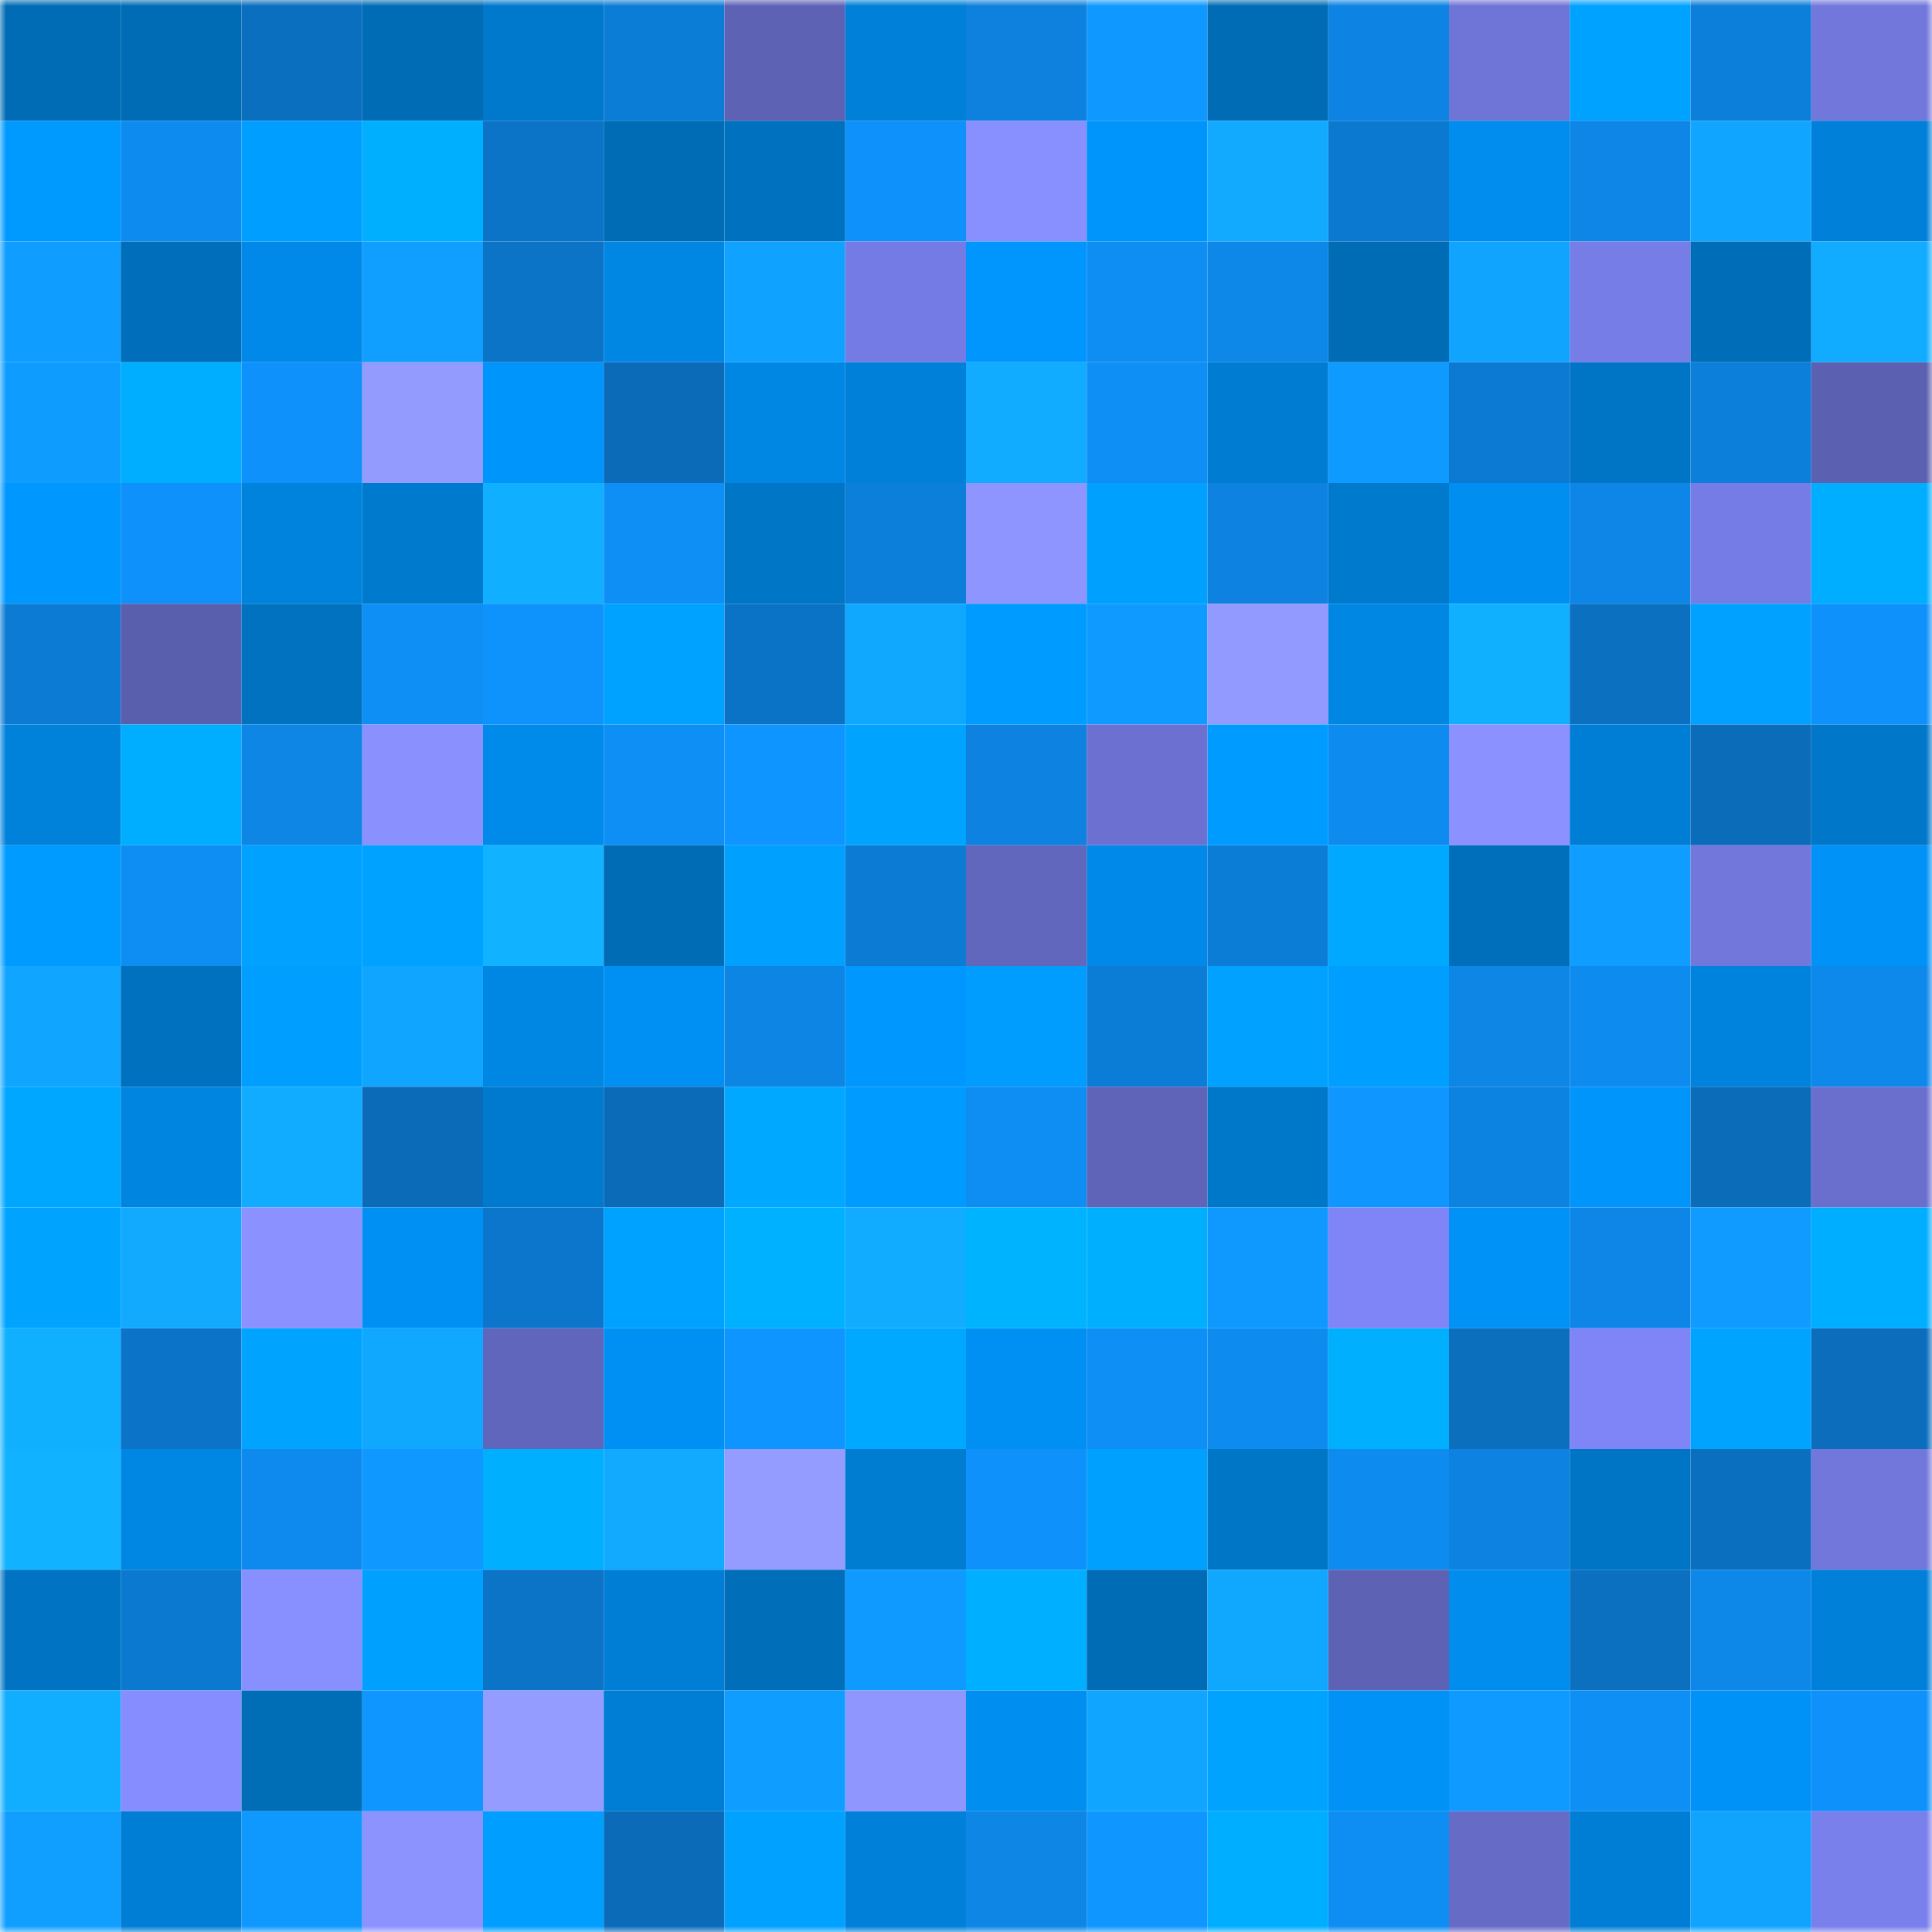 <svg viewBox="0 0 160 160" fill="none" role="img" xmlns="http://www.w3.org/2000/svg" width="240" height="240" name="ens%2Cgrearson.eth"><mask id="1016396788" mask-type="alpha" maskUnits="userSpaceOnUse" x="0" y="0" width="160" height="160"><rect width="160" height="160" fill="#FFFFFF"></rect></mask><g mask="url(#1016396788)"><rect x="0" y="0" width="10" height="10" fill="#006cb6"></rect><rect x="10" y="0" width="10" height="10" fill="#006cb6"></rect><rect x="20" y="0" width="10" height="10" fill="#0b6fbf"></rect><rect x="30" y="0" width="10" height="10" fill="#006cb6"></rect><rect x="40" y="0" width="10" height="10" fill="#0079cc"></rect><rect x="50" y="0" width="10" height="10" fill="#0c7dd7"></rect><rect x="60" y="0" width="10" height="10" fill="#5d62b5"></rect><rect x="70" y="0" width="10" height="10" fill="#0080d9"></rect><rect x="80" y="0" width="10" height="10" fill="#0d81dd"></rect><rect x="90" y="0" width="10" height="10" fill="#0f98ff"></rect><rect x="100" y="0" width="10" height="10" fill="#006cb6"></rect><rect x="110" y="0" width="10" height="10" fill="#0d84e3"></rect><rect x="120" y="0" width="10" height="10" fill="#6f74d7"></rect><rect x="130" y="0" width="10" height="10" fill="#00a2ff"></rect><rect x="140" y="0" width="10" height="10" fill="#0c7fda"></rect><rect x="150" y="0" width="10" height="10" fill="#7277dc"></rect><rect x="0" y="10" width="10" height="10" fill="#009aff"></rect><rect x="10" y="10" width="10" height="10" fill="#0e8bef"></rect><rect x="20" y="10" width="10" height="10" fill="#009fff"></rect><rect x="30" y="10" width="10" height="10" fill="#00b0ff"></rect><rect x="40" y="10" width="10" height="10" fill="#0b74c7"></rect><rect x="50" y="10" width="10" height="10" fill="#006cb6"></rect><rect x="60" y="10" width="10" height="10" fill="#0071be"></rect><rect x="70" y="10" width="10" height="10" fill="#0e91fa"></rect><rect x="80" y="10" width="10" height="10" fill="#888fff"></rect><rect x="90" y="10" width="10" height="10" fill="#0095fb"></rect><rect x="100" y="10" width="10" height="10" fill="#11aaff"></rect><rect x="110" y="10" width="10" height="10" fill="#0c79d0"></rect><rect x="120" y="10" width="10" height="10" fill="#008dee"></rect><rect x="130" y="10" width="10" height="10" fill="#0d86e7"></rect><rect x="140" y="10" width="10" height="10" fill="#10a5ff"></rect><rect x="150" y="10" width="10" height="10" fill="#0080d9"></rect><rect x="0" y="20" width="10" height="10" fill="#0f9dff"></rect><rect x="10" y="20" width="10" height="10" fill="#006eba"></rect><rect x="20" y="20" width="10" height="10" fill="#0089e8"></rect><rect x="30" y="20" width="10" height="10" fill="#109fff"></rect><rect x="40" y="20" width="10" height="10" fill="#0b74c7"></rect><rect x="50" y="20" width="10" height="10" fill="#0087e4"></rect><rect x="60" y="20" width="10" height="10" fill="#10a2ff"></rect><rect x="70" y="20" width="10" height="10" fill="#757be4"></rect><rect x="80" y="20" width="10" height="10" fill="#0096fd"></rect><rect x="90" y="20" width="10" height="10" fill="#0e8df2"></rect><rect x="100" y="20" width="10" height="10" fill="#0d87e8"></rect><rect x="110" y="20" width="10" height="10" fill="#006cb6"></rect><rect x="120" y="20" width="10" height="10" fill="#10a4ff"></rect><rect x="130" y="20" width="10" height="10" fill="#777de7"></rect><rect x="140" y="20" width="10" height="10" fill="#006db8"></rect><rect x="150" y="20" width="10" height="10" fill="#11acff"></rect><rect x="0" y="30" width="10" height="10" fill="#0f9cff"></rect><rect x="10" y="30" width="10" height="10" fill="#00aeff"></rect><rect x="20" y="30" width="10" height="10" fill="#0e91fa"></rect><rect x="30" y="30" width="10" height="10" fill="#939bff"></rect><rect x="40" y="30" width="10" height="10" fill="#0095fb"></rect><rect x="50" y="30" width="10" height="10" fill="#0b6bb9"></rect><rect x="60" y="30" width="10" height="10" fill="#0087e4"></rect><rect x="70" y="30" width="10" height="10" fill="#0080d9"></rect><rect x="80" y="30" width="10" height="10" fill="#11acff"></rect><rect x="90" y="30" width="10" height="10" fill="#0e8ff6"></rect><rect x="100" y="30" width="10" height="10" fill="#007dd3"></rect><rect x="110" y="30" width="10" height="10" fill="#0f9aff"></rect><rect x="120" y="30" width="10" height="10" fill="#0c7ad3"></rect><rect x="130" y="30" width="10" height="10" fill="#0075c5"></rect><rect x="140" y="30" width="10" height="10" fill="#0c7fda"></rect><rect x="150" y="30" width="10" height="10" fill="#5b60b1"></rect><rect x="0" y="40" width="10" height="10" fill="#0097ff"></rect><rect x="10" y="40" width="10" height="10" fill="#0e91fa"></rect><rect x="20" y="40" width="10" height="10" fill="#0083dd"></rect><rect x="30" y="40" width="10" height="10" fill="#007acd"></rect><rect x="40" y="40" width="10" height="10" fill="#11afff"></rect><rect x="50" y="40" width="10" height="10" fill="#0e8ff6"></rect><rect x="60" y="40" width="10" height="10" fill="#0076c7"></rect><rect x="70" y="40" width="10" height="10" fill="#0c7fdb"></rect><rect x="80" y="40" width="10" height="10" fill="#8e95ff"></rect><rect x="90" y="40" width="10" height="10" fill="#00a0ff"></rect><rect x="100" y="40" width="10" height="10" fill="#0d82e0"></rect><rect x="110" y="40" width="10" height="10" fill="#007acd"></rect><rect x="120" y="40" width="10" height="10" fill="#008ef0"></rect><rect x="130" y="40" width="10" height="10" fill="#0d86e7"></rect><rect x="140" y="40" width="10" height="10" fill="#767ce5"></rect><rect x="150" y="40" width="10" height="10" fill="#00aeff"></rect><rect x="0" y="50" width="10" height="10" fill="#0c7bd4"></rect><rect x="10" y="50" width="10" height="10" fill="#595ead"></rect><rect x="20" y="50" width="10" height="10" fill="#0072c0"></rect><rect x="30" y="50" width="10" height="10" fill="#0e8ff6"></rect><rect x="40" y="50" width="10" height="10" fill="#0e92fb"></rect><rect x="50" y="50" width="10" height="10" fill="#00a2ff"></rect><rect x="60" y="50" width="10" height="10" fill="#0b73c6"></rect><rect x="70" y="50" width="10" height="10" fill="#10a8ff"></rect><rect x="80" y="50" width="10" height="10" fill="#009bff"></rect><rect x="90" y="50" width="10" height="10" fill="#0f9aff"></rect><rect x="100" y="50" width="10" height="10" fill="#939aff"></rect><rect x="110" y="50" width="10" height="10" fill="#0087e4"></rect><rect x="120" y="50" width="10" height="10" fill="#11b0ff"></rect><rect x="130" y="50" width="10" height="10" fill="#0b70c0"></rect><rect x="140" y="50" width="10" height="10" fill="#00a1ff"></rect><rect x="150" y="50" width="10" height="10" fill="#0e91fa"></rect><rect x="0" y="60" width="10" height="10" fill="#0082db"></rect><rect x="10" y="60" width="10" height="10" fill="#00aeff"></rect><rect x="20" y="60" width="10" height="10" fill="#0d86e6"></rect><rect x="30" y="60" width="10" height="10" fill="#8a91ff"></rect><rect x="40" y="60" width="10" height="10" fill="#008ae9"></rect><rect x="50" y="60" width="10" height="10" fill="#0e8ff6"></rect><rect x="60" y="60" width="10" height="10" fill="#0f95ff"></rect><rect x="70" y="60" width="10" height="10" fill="#00a4ff"></rect><rect x="80" y="60" width="10" height="10" fill="#0d82e0"></rect><rect x="90" y="60" width="10" height="10" fill="#6c71d1"></rect><rect x="100" y="60" width="10" height="10" fill="#009bff"></rect><rect x="110" y="60" width="10" height="10" fill="#0e8bef"></rect><rect x="120" y="60" width="10" height="10" fill="#8b92ff"></rect><rect x="130" y="60" width="10" height="10" fill="#007ed5"></rect><rect x="140" y="60" width="10" height="10" fill="#0b6cba"></rect><rect x="150" y="60" width="10" height="10" fill="#0077c9"></rect><rect x="0" y="70" width="10" height="10" fill="#009bff"></rect><rect x="10" y="70" width="10" height="10" fill="#0e8df2"></rect><rect x="20" y="70" width="10" height="10" fill="#00a1ff"></rect><rect x="30" y="70" width="10" height="10" fill="#00a2ff"></rect><rect x="40" y="70" width="10" height="10" fill="#11b2ff"></rect><rect x="50" y="70" width="10" height="10" fill="#006cb6"></rect><rect x="60" y="70" width="10" height="10" fill="#00a0ff"></rect><rect x="70" y="70" width="10" height="10" fill="#0c7bd4"></rect><rect x="80" y="70" width="10" height="10" fill="#6267be"></rect><rect x="90" y="70" width="10" height="10" fill="#0089e8"></rect><rect x="100" y="70" width="10" height="10" fill="#0c7dd7"></rect><rect x="110" y="70" width="10" height="10" fill="#00a9ff"></rect><rect x="120" y="70" width="10" height="10" fill="#006fbb"></rect><rect x="130" y="70" width="10" height="10" fill="#0f9dff"></rect><rect x="140" y="70" width="10" height="10" fill="#7277dc"></rect><rect x="150" y="70" width="10" height="10" fill="#0092f7"></rect><rect x="0" y="80" width="10" height="10" fill="#10a6ff"></rect><rect x="10" y="80" width="10" height="10" fill="#0071be"></rect><rect x="20" y="80" width="10" height="10" fill="#009fff"></rect><rect x="30" y="80" width="10" height="10" fill="#10a6ff"></rect><rect x="40" y="80" width="10" height="10" fill="#0087e4"></rect><rect x="50" y="80" width="10" height="10" fill="#0090f3"></rect><rect x="60" y="80" width="10" height="10" fill="#0d85e5"></rect><rect x="70" y="80" width="10" height="10" fill="#0097ff"></rect><rect x="80" y="80" width="10" height="10" fill="#009dff"></rect><rect x="90" y="80" width="10" height="10" fill="#0c7dd7"></rect><rect x="100" y="80" width="10" height="10" fill="#00a1ff"></rect><rect x="110" y="80" width="10" height="10" fill="#009eff"></rect><rect x="120" y="80" width="10" height="10" fill="#0d86e6"></rect><rect x="130" y="80" width="10" height="10" fill="#0e8bef"></rect><rect x="140" y="80" width="10" height="10" fill="#0083dd"></rect><rect x="150" y="80" width="10" height="10" fill="#0d88eb"></rect><rect x="0" y="90" width="10" height="10" fill="#00a7ff"></rect><rect x="10" y="90" width="10" height="10" fill="#0085e0"></rect><rect x="20" y="90" width="10" height="10" fill="#11abff"></rect><rect x="30" y="90" width="10" height="10" fill="#0b6bb9"></rect><rect x="40" y="90" width="10" height="10" fill="#007ace"></rect><rect x="50" y="90" width="10" height="10" fill="#0b6bb9"></rect><rect x="60" y="90" width="10" height="10" fill="#00a8ff"></rect><rect x="70" y="90" width="10" height="10" fill="#009bff"></rect><rect x="80" y="90" width="10" height="10" fill="#0e8df2"></rect><rect x="90" y="90" width="10" height="10" fill="#5f64b8"></rect><rect x="100" y="90" width="10" height="10" fill="#0078ca"></rect><rect x="110" y="90" width="10" height="10" fill="#0f96ff"></rect><rect x="120" y="90" width="10" height="10" fill="#0d83e1"></rect><rect x="130" y="90" width="10" height="10" fill="#0095fb"></rect><rect x="140" y="90" width="10" height="10" fill="#0b6cba"></rect><rect x="150" y="90" width="10" height="10" fill="#6a6fce"></rect><rect x="0" y="100" width="10" height="10" fill="#00a4ff"></rect><rect x="10" y="100" width="10" height="10" fill="#11aaff"></rect><rect x="20" y="100" width="10" height="10" fill="#8b92ff"></rect><rect x="30" y="100" width="10" height="10" fill="#0090f3"></rect><rect x="40" y="100" width="10" height="10" fill="#0c76cc"></rect><rect x="50" y="100" width="10" height="10" fill="#00a2ff"></rect><rect x="60" y="100" width="10" height="10" fill="#00b1ff"></rect><rect x="70" y="100" width="10" height="10" fill="#11acff"></rect><rect x="80" y="100" width="10" height="10" fill="#00b3ff"></rect><rect x="90" y="100" width="10" height="10" fill="#00b0ff"></rect><rect x="100" y="100" width="10" height="10" fill="#0f99ff"></rect><rect x="110" y="100" width="10" height="10" fill="#7f85f6"></rect><rect x="120" y="100" width="10" height="10" fill="#0092f6"></rect><rect x="130" y="100" width="10" height="10" fill="#0d86e7"></rect><rect x="140" y="100" width="10" height="10" fill="#0f9bff"></rect><rect x="150" y="100" width="10" height="10" fill="#00aeff"></rect><rect x="0" y="110" width="10" height="10" fill="#11b0ff"></rect><rect x="10" y="110" width="10" height="10" fill="#0b74c8"></rect><rect x="20" y="110" width="10" height="10" fill="#00a4ff"></rect><rect x="30" y="110" width="10" height="10" fill="#10a8ff"></rect><rect x="40" y="110" width="10" height="10" fill="#6166bd"></rect><rect x="50" y="110" width="10" height="10" fill="#0090f3"></rect><rect x="60" y="110" width="10" height="10" fill="#0f95ff"></rect><rect x="70" y="110" width="10" height="10" fill="#00a9ff"></rect><rect x="80" y="110" width="10" height="10" fill="#0090f3"></rect><rect x="90" y="110" width="10" height="10" fill="#0e8ff6"></rect><rect x="100" y="110" width="10" height="10" fill="#0e8bef"></rect><rect x="110" y="110" width="10" height="10" fill="#00b0ff"></rect><rect x="120" y="110" width="10" height="10" fill="#0b6fbe"></rect><rect x="130" y="110" width="10" height="10" fill="#7f85f6"></rect><rect x="140" y="110" width="10" height="10" fill="#00a4ff"></rect><rect x="150" y="110" width="10" height="10" fill="#0b6dbc"></rect><rect x="0" y="120" width="10" height="10" fill="#11b2ff"></rect><rect x="10" y="120" width="10" height="10" fill="#0087e4"></rect><rect x="20" y="120" width="10" height="10" fill="#0e8aee"></rect><rect x="30" y="120" width="10" height="10" fill="#0f98ff"></rect><rect x="40" y="120" width="10" height="10" fill="#00b0ff"></rect><rect x="50" y="120" width="10" height="10" fill="#11aaff"></rect><rect x="60" y="120" width="10" height="10" fill="#949cff"></rect><rect x="70" y="120" width="10" height="10" fill="#007cd1"></rect><rect x="80" y="120" width="10" height="10" fill="#0e91fa"></rect><rect x="90" y="120" width="10" height="10" fill="#00a0ff"></rect><rect x="100" y="120" width="10" height="10" fill="#0076c7"></rect><rect x="110" y="120" width="10" height="10" fill="#0e8bef"></rect><rect x="120" y="120" width="10" height="10" fill="#0d82e0"></rect><rect x="130" y="120" width="10" height="10" fill="#0075c5"></rect><rect x="140" y="120" width="10" height="10" fill="#0b6fbf"></rect><rect x="150" y="120" width="10" height="10" fill="#7277dc"></rect><rect x="0" y="130" width="10" height="10" fill="#0073c3"></rect><rect x="10" y="130" width="10" height="10" fill="#0c79d0"></rect><rect x="20" y="130" width="10" height="10" fill="#888fff"></rect><rect x="30" y="130" width="10" height="10" fill="#00a0ff"></rect><rect x="40" y="130" width="10" height="10" fill="#0b74c7"></rect><rect x="50" y="130" width="10" height="10" fill="#007ed5"></rect><rect x="60" y="130" width="10" height="10" fill="#006eb9"></rect><rect x="70" y="130" width="10" height="10" fill="#0f9aff"></rect><rect x="80" y="130" width="10" height="10" fill="#00afff"></rect><rect x="90" y="130" width="10" height="10" fill="#006cb6"></rect><rect x="100" y="130" width="10" height="10" fill="#10a7ff"></rect><rect x="110" y="130" width="10" height="10" fill="#5d62b4"></rect><rect x="120" y="130" width="10" height="10" fill="#008dee"></rect><rect x="130" y="130" width="10" height="10" fill="#0b70c0"></rect><rect x="140" y="130" width="10" height="10" fill="#0d88e9"></rect><rect x="150" y="130" width="10" height="10" fill="#0080d9"></rect><rect x="0" y="140" width="10" height="10" fill="#11aeff"></rect><rect x="10" y="140" width="10" height="10" fill="#868dff"></rect><rect x="20" y="140" width="10" height="10" fill="#006db7"></rect><rect x="30" y="140" width="10" height="10" fill="#0f96ff"></rect><rect x="40" y="140" width="10" height="10" fill="#949cff"></rect><rect x="50" y="140" width="10" height="10" fill="#007ed5"></rect><rect x="60" y="140" width="10" height="10" fill="#0f9eff"></rect><rect x="70" y="140" width="10" height="10" fill="#8f97ff"></rect><rect x="80" y="140" width="10" height="10" fill="#008ef0"></rect><rect x="90" y="140" width="10" height="10" fill="#10a6ff"></rect><rect x="100" y="140" width="10" height="10" fill="#00a4ff"></rect><rect x="110" y="140" width="10" height="10" fill="#0092f7"></rect><rect x="120" y="140" width="10" height="10" fill="#0f9aff"></rect><rect x="130" y="140" width="10" height="10" fill="#0e8ff6"></rect><rect x="140" y="140" width="10" height="10" fill="#0092f6"></rect><rect x="150" y="140" width="10" height="10" fill="#0e91fa"></rect><rect x="0" y="150" width="10" height="10" fill="#109fff"></rect><rect x="10" y="150" width="10" height="10" fill="#007ed5"></rect><rect x="20" y="150" width="10" height="10" fill="#0f99ff"></rect><rect x="30" y="150" width="10" height="10" fill="#8c93ff"></rect><rect x="40" y="150" width="10" height="10" fill="#009eff"></rect><rect x="50" y="150" width="10" height="10" fill="#0b6bb9"></rect><rect x="60" y="150" width="10" height="10" fill="#00a1ff"></rect><rect x="70" y="150" width="10" height="10" fill="#0080d9"></rect><rect x="80" y="150" width="10" height="10" fill="#0d86e6"></rect><rect x="90" y="150" width="10" height="10" fill="#0f96ff"></rect><rect x="100" y="150" width="10" height="10" fill="#00aeff"></rect><rect x="110" y="150" width="10" height="10" fill="#0e8df2"></rect><rect x="120" y="150" width="10" height="10" fill="#666bc6"></rect><rect x="130" y="150" width="10" height="10" fill="#007ed5"></rect><rect x="140" y="150" width="10" height="10" fill="#10a4ff"></rect><rect x="150" y="150" width="10" height="10" fill="#797feb"></rect></g></svg>